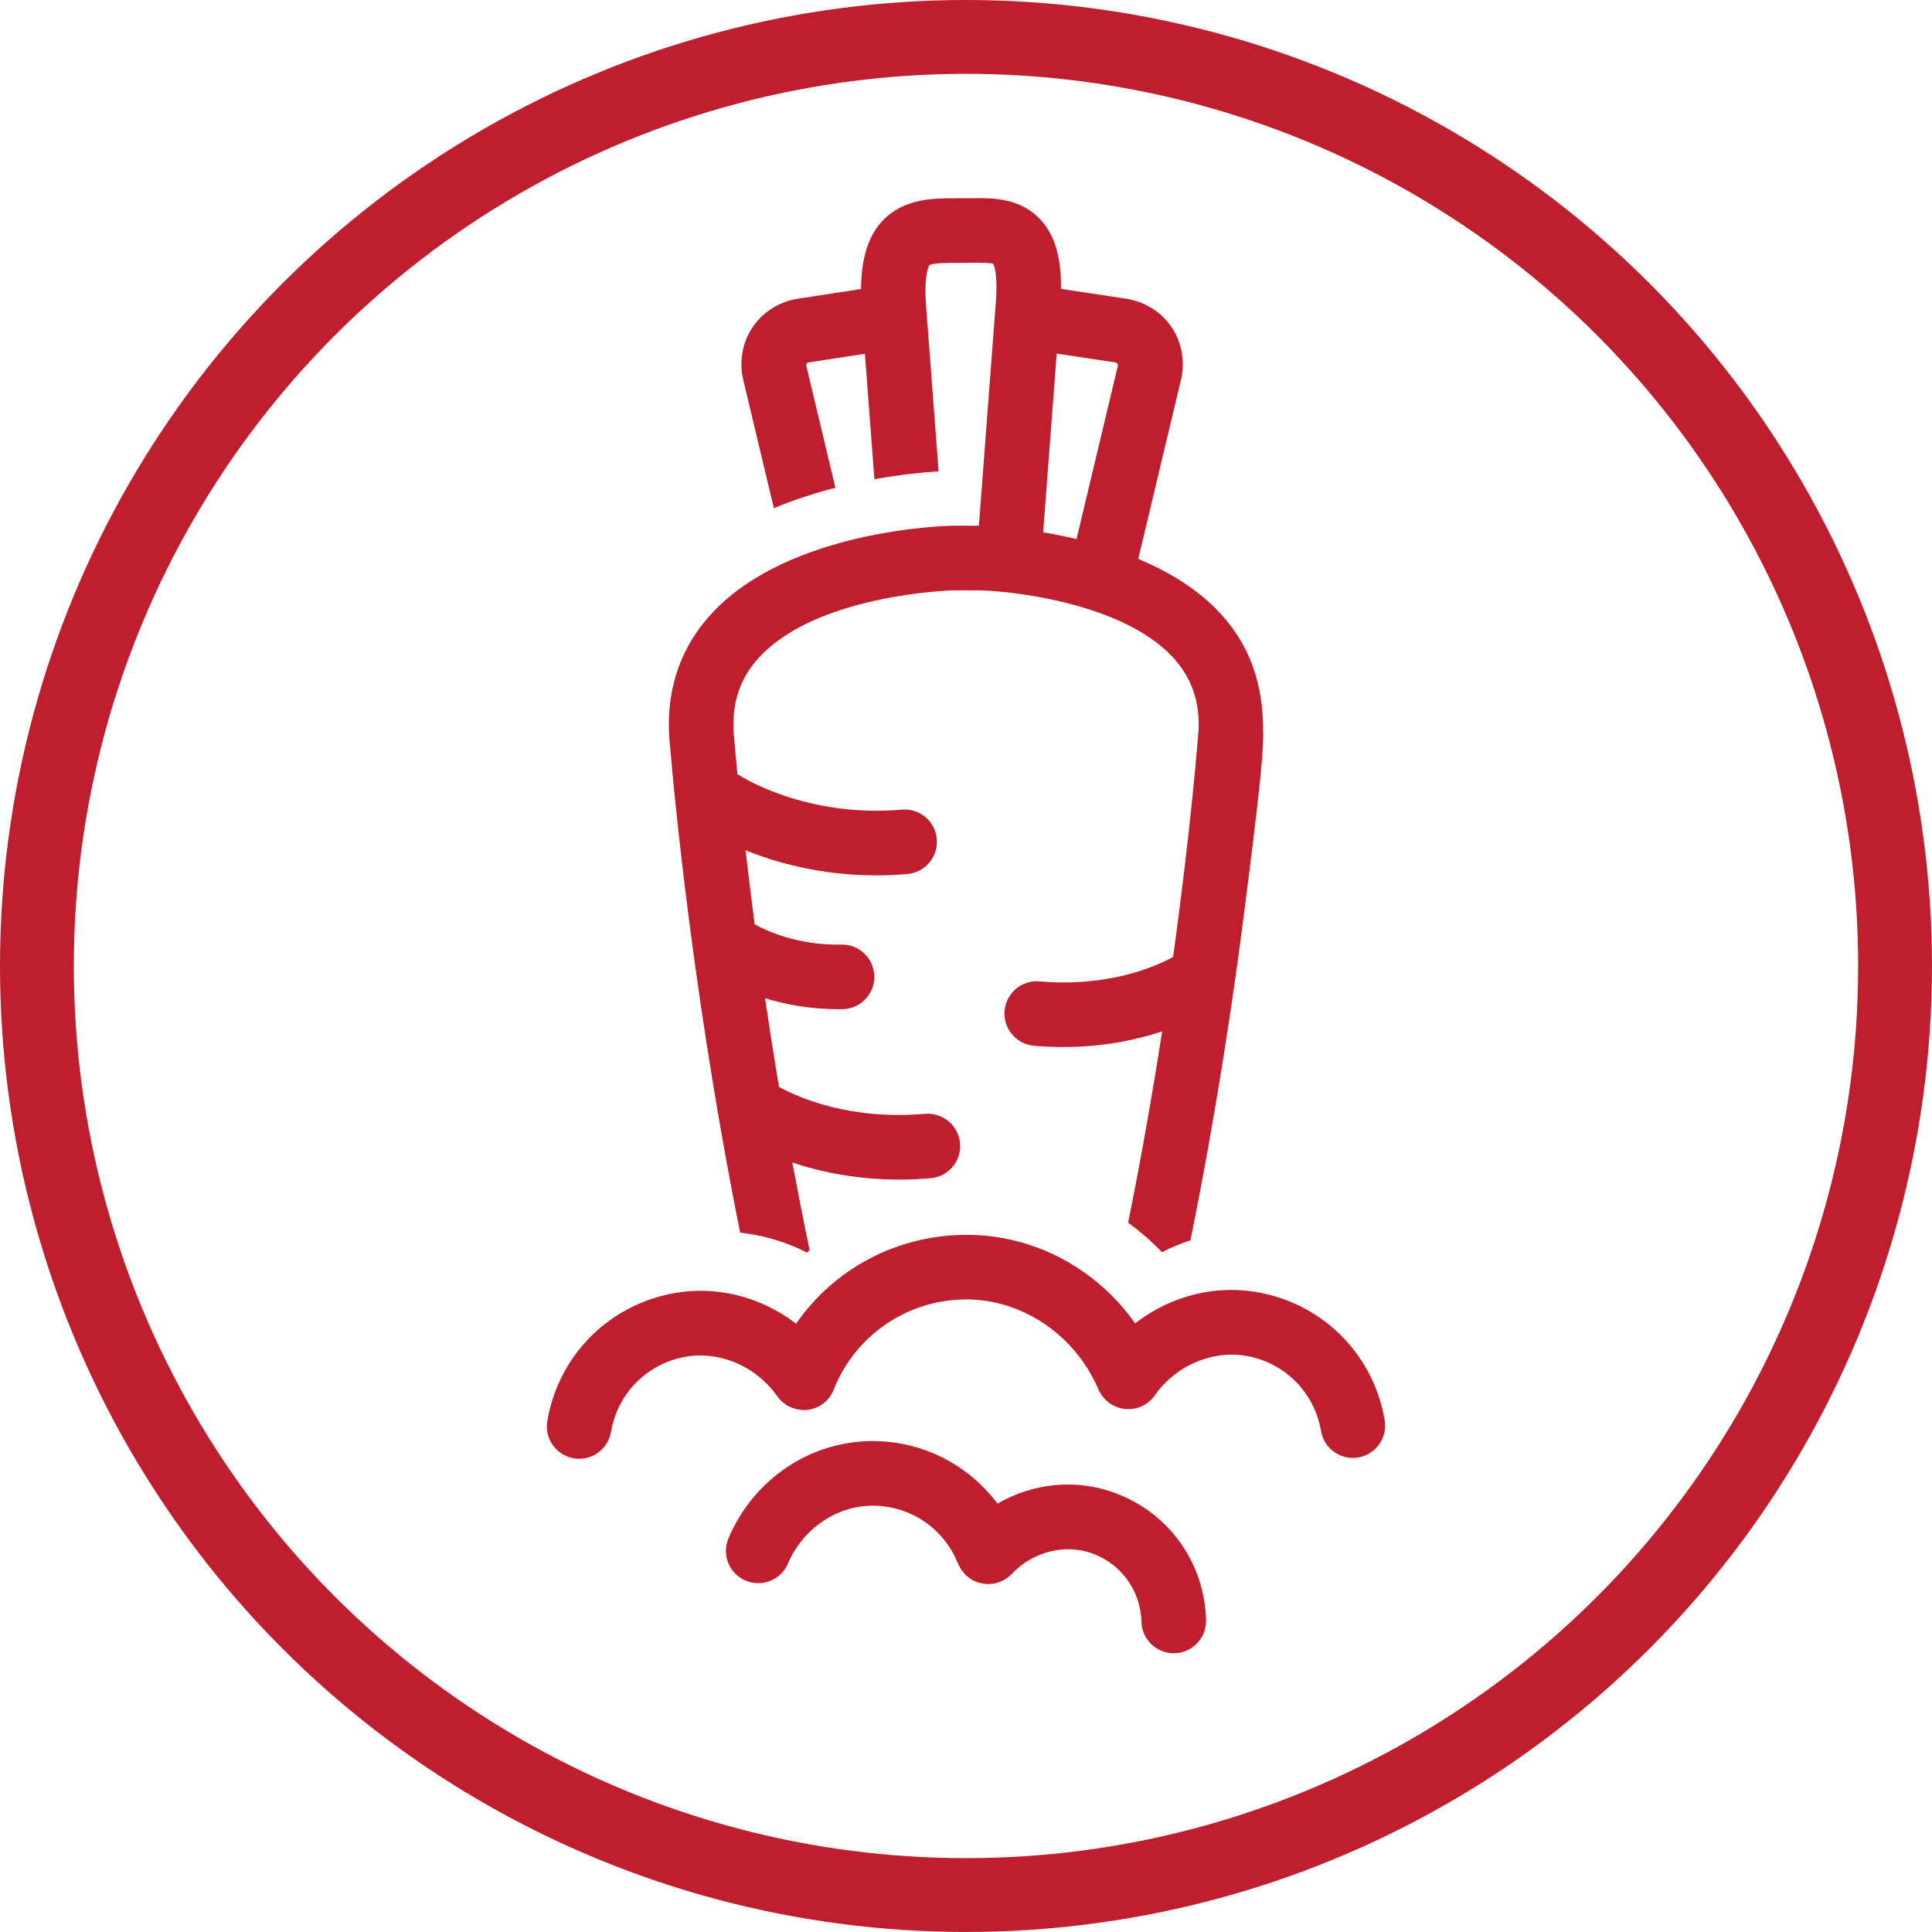 <?xml version="1.0" encoding="iso-8859-1"?>
<!-- Generator: Adobe Illustrator 21.1.0, SVG Export Plug-In . SVG Version: 6.00 Build 0)  -->
<svg version="1.1" xmlns="http://www.w3.org/2000/svg" xmlns:xlink="http://www.w3.org/1999/xlink" x="0px" y="0px"
	 viewBox="0 0 104.667 104.667" style="enable-background:new 0 0 104.667 104.667;" xml:space="preserve">
<g id="vegetable-gardens">
	<g>
		<path style="fill:#BE1E2D;" d="M43.722,67.86c0.044-0.047,0.094-0.087,0.139-0.134c-0.336-1.608-0.646-3.194-0.935-4.745
			c1.488,0.498,3.439,0.923,5.789,0.923c0.546,0,1.114-0.022,1.702-0.073c0.963-0.082,1.677-0.929,1.595-1.892
			c-0.083-0.964-0.939-1.675-1.893-1.596c-4.056,0.346-6.823-0.861-7.916-1.458c-0.28-1.67-0.532-3.278-0.757-4.806
			c1.075,0.33,2.425,0.596,3.999,0.596c0.065,0,0.13,0,0.195-0.002c0.966-0.014,1.739-0.807,1.726-1.773
			c-0.014-0.967-0.809-1.744-1.774-1.727c-2.405,0.052-4.111-0.765-4.707-1.098c-0.192-1.462-0.356-2.805-0.496-4.012
			c1.631,0.661,4.059,1.36,7.074,1.36c0.546,0,1.111-0.023,1.694-0.073c0.963-0.083,1.676-0.931,1.593-1.894
			c-0.083-0.963-0.923-1.675-1.894-1.593c-5.215,0.45-8.712-1.804-8.788-1.853c-0.038-0.025-0.079-0.042-0.118-0.063
			c-0.146-1.511-0.211-2.373-0.213-2.398c-0.067-1.582,0.4-2.882,1.426-3.975c3.194-3.401,10.421-3.589,10.466-3.59l0.597-0.005
			c0.03,0.001,0.098,0.004,0.129,0.004l0.66-0.001c2.013,0.037,7.821,0.752,10.487,3.585c1.024,1.088,1.493,2.382,1.432,3.956
			c-0.028,0.38-0.4,5.248-1.382,12.323c-1.01,0.549-3.536,1.639-7.235,1.321c-0.964-0.088-1.811,0.632-1.893,1.595
			c-0.083,0.963,0.631,1.81,1.594,1.893c0.549,0.047,1.078,0.068,1.589,0.068c2.165,0,3.969-0.388,5.352-0.847
			c-0.497,3.203-1.104,6.708-1.842,10.361c0.651,0.478,1.269,1.007,1.831,1.602c0.5-0.259,1.017-0.472,1.545-0.646
			c1.364-6.726,2.282-12.899,2.848-17.276c0.829-6.424,1.082-8.843,1.095-10.031l-0.005-0.19c0.023-2.591-0.693-4.736-2.379-6.528
			c-1.211-1.287-2.772-2.212-4.387-2.89l2.313-9.696c0.234-0.982,0.052-2.02-0.5-2.845c-0.552-0.826-1.439-1.391-2.453-1.553
			l-3.546-0.533c0.015-1.727-0.334-2.91-1.101-3.741c-1.084-1.176-2.59-1.176-3.399-1.176l-1.319,0.008
			c-1.079,0-2.708,0-3.856,1.228c-0.768,0.821-1.141,2.009-1.159,3.688l-3.441,0.528c-0.997,0.159-1.885,0.724-2.438,1.549
			c-0.552,0.826-0.734,1.863-0.5,2.845l1.658,6.952c1.123-0.471,2.253-0.829,3.333-1.108l-1.587-6.656l0.074-0.125l3.112-0.477
			l0.515,6.796c1.452-0.261,2.68-0.379,3.478-0.429l-0.686-9.055c-0.116-1.729,0.192-2.114,0.191-2.114
			c0.179-0.123,1.026-0.123,1.305-0.123l0.396,0l0.923-0.009c0.637,0,0.821,0.056,0.82,0.042c0.003,0.004,0.287,0.414,0.144,2.187
			l-0.91,12.019l-0.585,0.002c-0.033-0.001-0.095-0.002-0.135-0.004l-0.721,0.003c-0.355,0.006-8.759,0.211-12.971,4.686
			c-1.686,1.791-2.486,3.986-2.376,6.579c0.011,0.145,0.938,12.507,3.853,27.032C41.351,66.918,42.581,67.277,43.722,67.86z
			 M60.502,19.647l0.069,0.125l-2.249,9.431c-0.635-0.151-1.241-0.27-1.808-0.363l0.732-9.683L60.502,19.647z"/>
		<path style="fill:#BE1E2D;" d="M60.41,80.883c-2.119-0.784-4.445-0.542-6.371,0.577c-1.57-2.098-4.032-3.384-6.752-3.389
			c-0.005,0-0.011,0-0.016,0c-3.382,0-6.444,2.064-7.804,5.264c-0.378,0.89,0.036,1.917,0.926,2.295
			c0.891,0.378,1.918-0.037,2.295-0.926c0.797-1.875,2.638-3.133,4.584-3.133c0.003,0,0.006,0,0.009,0
			c2.051,0.003,3.865,1.237,4.621,3.144c0.006,0.017,0.019,0.029,0.026,0.045c0.054,0.127,0.126,0.247,0.212,0.361
			c0.034,0.045,0.071,0.085,0.109,0.126c0.03,0.033,0.055,0.069,0.088,0.101c0.047,0.045,0.1,0.078,0.15,0.115
			c0.035,0.026,0.066,0.056,0.102,0.078c0.126,0.082,0.261,0.144,0.399,0.189c0.029,0.009,0.058,0.015,0.086,0.022
			c0.138,0.037,0.278,0.06,0.42,0.063c0.012,0,0.022,0.005,0.034,0.005c0.006,0,0.012-0.001,0.018-0.002
			c0.083,0,0.164-0.01,0.245-0.021c0.024-0.004,0.048-0.006,0.073-0.01c0.101-0.019,0.199-0.049,0.296-0.086
			c0.004-0.002,0.009-0.003,0.013-0.004c0.001,0,0.002-0.001,0.003-0.002c0.233-0.092,0.451-0.229,0.634-0.424
			c1.138-1.211,2.9-1.656,4.385-1.106c1.564,0.578,2.602,2.028,2.644,3.695c0.024,0.95,0.803,1.705,1.749,1.705
			c0.015,0,0.03,0,0.045,0c0.966-0.024,1.73-0.827,1.706-1.793C65.26,84.664,63.325,81.96,60.41,80.883z"/>
		<path style="fill:#BE1E2D;" d="M75.016,76.939c-0.584-3.441-3.168-6.14-6.583-6.871c-2.458-0.528-4.982,0.103-6.937,1.626
			c-2.102-2.974-5.476-4.796-9.133-4.796c-3.757,0-7.165,1.829-9.235,4.814c-1.951-1.501-4.455-2.122-6.894-1.598
			c-3.415,0.732-6,3.43-6.583,6.872c-0.162,0.953,0.479,1.856,1.432,2.019c0.099,0.017,0.198,0.025,0.295,0.025
			c0.838,0,1.579-0.604,1.723-1.458c0.343-2.021,1.861-3.606,3.867-4.036c1.909-0.408,3.972,0.44,5.143,2.11
			c0.008,0.011,0.019,0.02,0.027,0.03c0.057,0.076,0.117,0.149,0.186,0.216c0.062,0.062,0.13,0.112,0.199,0.162
			c0.019,0.013,0.036,0.029,0.056,0.042c0.582,0.387,1.362,0.403,1.97-0.021c0.315-0.222,0.531-0.528,0.647-0.867
			c1.2-2.923,4.002-4.811,7.168-4.811c3.038,0,5.908,1.959,7.142,4.875c0.031,0.074,0.073,0.139,0.112,0.205
			c0.011,0.019,0.019,0.038,0.031,0.057c0.049,0.076,0.106,0.146,0.166,0.213c0.017,0.021,0.032,0.041,0.05,0.06
			c0.063,0.065,0.133,0.123,0.206,0.178c0.018,0.013,0.031,0.03,0.05,0.043c0.004,0.003,0.009,0.004,0.013,0.007
			c0.066,0.046,0.137,0.082,0.208,0.117c0.035,0.018,0.068,0.039,0.104,0.055c0.046,0.02,0.095,0.03,0.143,0.046
			c0.063,0.02,0.125,0.043,0.188,0.056c0.018,0.004,0.037,0.004,0.055,0.007c0.095,0.016,0.19,0.027,0.286,0.028
			c0.001,0,0.002,0,0.003,0c0.552,0,1.095-0.258,1.436-0.744c1.171-1.671,3.239-2.518,5.144-2.11
			c2.006,0.431,3.523,2.015,3.867,4.036c0.144,0.854,0.885,1.458,1.723,1.458c0.097,0,0.196-0.009,0.295-0.025
			C74.537,78.797,75.178,77.894,75.016,76.939z"/>
		
			<circle style="fill:none;stroke:#BE1E2D;stroke-width:4;stroke-linecap:round;stroke-miterlimit:10;" cx="52.333" cy="52.333" r="50.333"/>
	</g>
</g>
<g id="Layer_1">
</g>
</svg>
